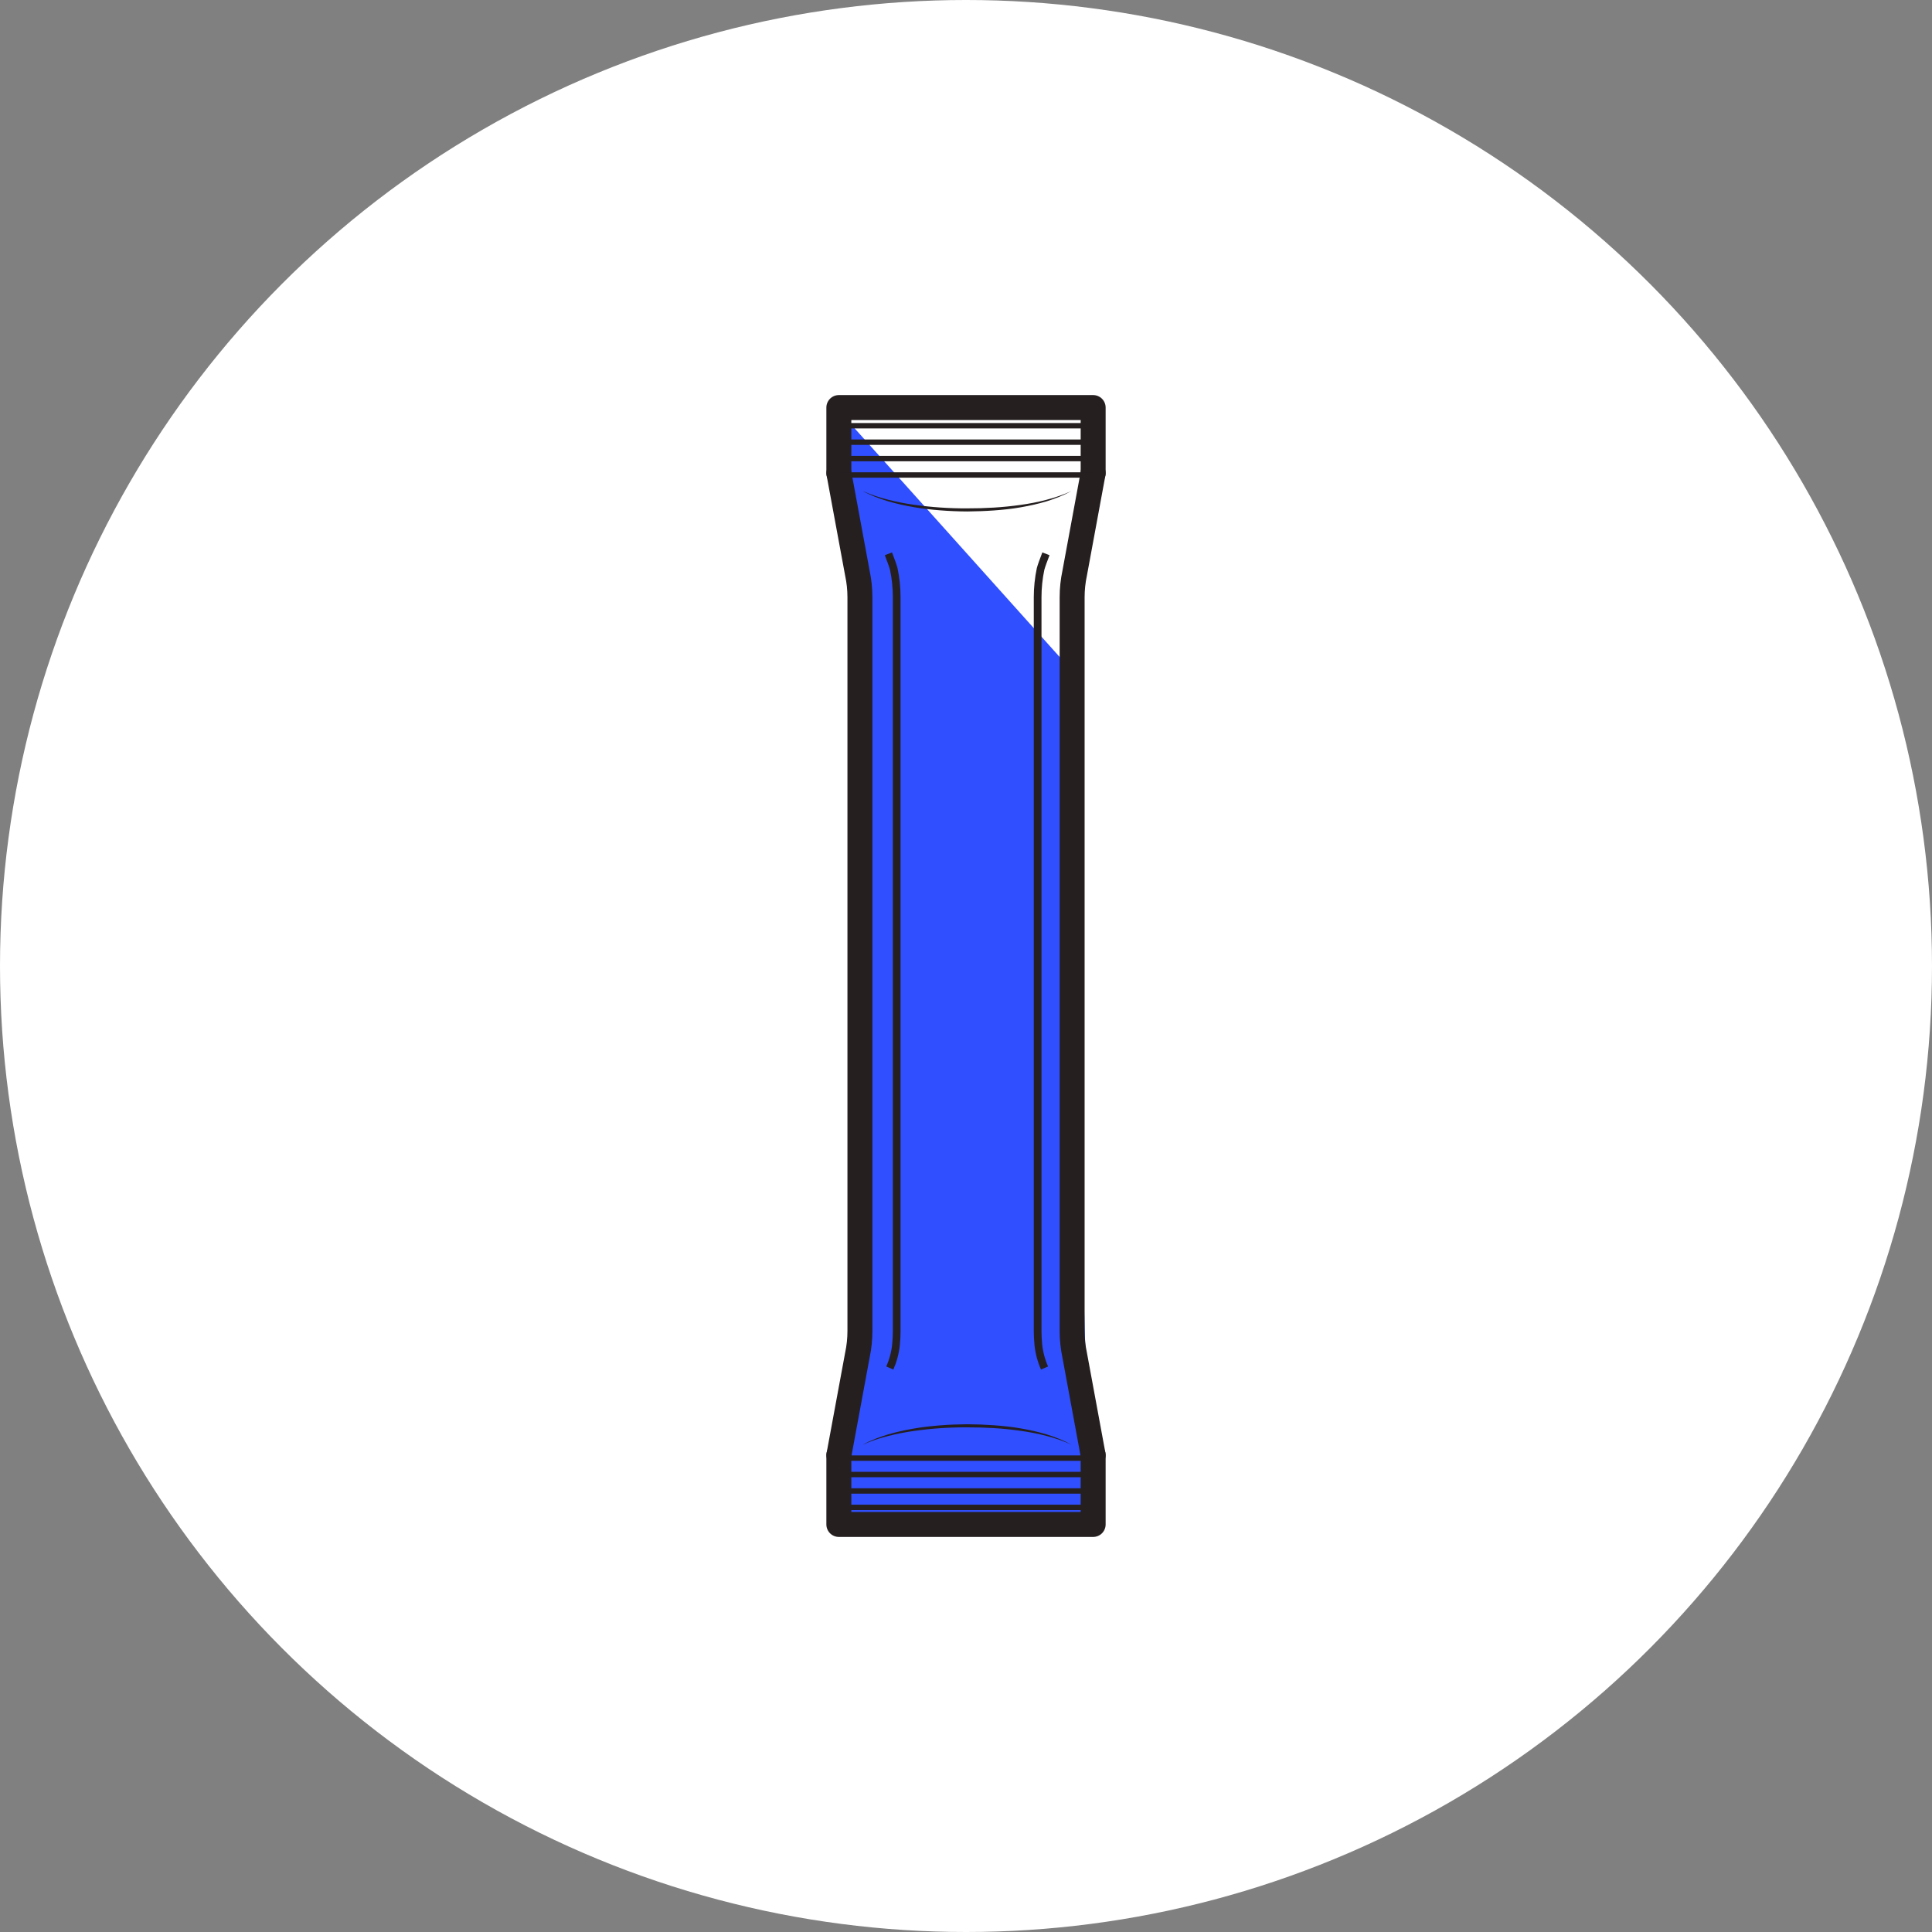 <svg xmlns="http://www.w3.org/2000/svg" id="Layer_2" viewBox="0 0 750 750"><rect x="0" y="0" width="750" height="750" fill="#808080" stroke="none"/><defs><style>.cls-1{stroke-width:2.99px;}.cls-1,.cls-2,.cls-3{fill:none;stroke:#251f20;}.cls-1,.cls-3{stroke-miterlimit:10;}.cls-4{fill:#fff;}.cls-5{fill:#304ffe;}.cls-6{fill:#251f20;}.cls-2{stroke-linecap:round;stroke-linejoin:round;stroke-width:9.69px;}.cls-3{stroke-width:2.09px;}</style></defs><g id="Signs"><circle class="cls-4" cx="375" cy="375" r="375"></circle></g><g id="Layer_5"><path class="cls-5" d="m415.31,259.45l.79,83.75,7.11,245.73c.79,6.32-28.48,2.57-33.18,3.16-6.32.79-57.51.26-66.24-2.23-3.29-.93,4.61-27.8,4.61-27.8l6.32-60.84-.79-282.07-7.9-59.26"></path></g><g id="Layer_4"><path class="cls-1" d="m344.88,214.99c1.01,2.6,1.76,4.69,2.08,5.88.76,3.62,1.14,7.32,1.14,11.01v284.79c0,1.75-.09,3.5-.26,5.24-.31,3.16-1.14,6.24-2.41,9.15"></path><path class="cls-1" d="m406.03,214.99c-1.01,2.6-1.76,4.69-2.08,5.88-.76,3.62-1.14,7.32-1.14,11.01v284.79c0,1.75.09,3.5.26,5.24.31,3.16,1.14,6.24,2.41,9.15"></path><path class="cls-2" d="m325.66,564.87h0s7.17-38.78,7.17-38.78c.66-3.09.99-6.25.99-9.41V231.88c0-3.16-.33-6.31-.99-9.4l-7.17-38.78"></path><path class="cls-2" d="m424.32,183.7h.03l-7.16,38.78c-.66,3.09-.99,6.24-.99,9.4v284.79c0,3.16.33,6.32.99,9.41l7.16,38.77h0s0,.01,0,.01"></path><polyline class="cls-2" points="325.66 183.7 325.64 183.7 325.64 158.21 424.36 158.21 424.36 183.7 424.35 183.7 424.32 183.7"></polyline><polyline class="cls-2" points="424.35 564.87 424.36 564.87 424.36 591.79 325.64 591.79 325.64 564.87 325.66 564.87"></polyline><line class="cls-3" x1="424.32" y1="184.39" x2="325.66" y2="184.39"></line><line class="cls-3" x1="424.32" y1="178.02" x2="325.66" y2="178.02"></line><line class="cls-3" x1="424.32" y1="171.65" x2="325.66" y2="171.65"></line><line class="cls-3" x1="424.32" y1="165.27" x2="325.66" y2="165.27"></line><path class="cls-6" d="m334.98,190.63c3.15,1.43,6.43,2.52,9.77,3.35,3.33.86,6.72,1.5,10.13,1.98,6.82.96,13.7,1.42,20.59,1.38,6.89.02,13.78-.36,20.59-1.32,3.41-.47,6.8-1.11,10.12-1.99,3.34-.85,6.6-1.97,9.75-3.41-3.03,1.68-6.28,2.93-9.59,3.98-3.32,1-6.72,1.75-10.14,2.34-3.42.61-6.88.95-10.34,1.21-3.46.25-6.93.37-10.4.4-3.47-.02-6.94-.16-10.4-.43-3.46-.28-6.91-.64-10.33-1.25-3.42-.59-6.81-1.34-10.14-2.32-3.31-1.03-6.58-2.24-9.61-3.91Z"></path><path class="cls-6" d="m334.98,560.8c3.03-1.67,6.3-2.89,9.61-3.91,3.33-.99,6.72-1.73,10.14-2.32,3.42-.61,6.87-.97,10.33-1.25,3.46-.27,6.93-.4,10.4-.43,3.47.02,6.94.15,10.4.4,3.46.26,6.92.6,10.34,1.21,3.42.59,6.82,1.33,10.14,2.34,3.31,1.04,6.56,2.3,9.59,3.98-3.15-1.43-6.41-2.56-9.75-3.41-3.33-.88-6.72-1.51-10.12-1.99-6.81-.96-13.71-1.34-20.59-1.32-6.88-.03-13.77.42-20.59,1.38-3.41.48-6.8,1.12-10.13,1.98-3.34.83-6.62,1.92-9.77,3.35Z"></path><line class="cls-3" x1="424.32" y1="566.04" x2="325.66" y2="566.04"></line><line class="cls-3" x1="424.32" y1="572.41" x2="325.66" y2="572.41"></line><line class="cls-3" x1="424.32" y1="578.79" x2="325.66" y2="578.79"></line><line class="cls-3" x1="424.32" y1="585.16" x2="325.66" y2="585.16"></line></g></svg>
